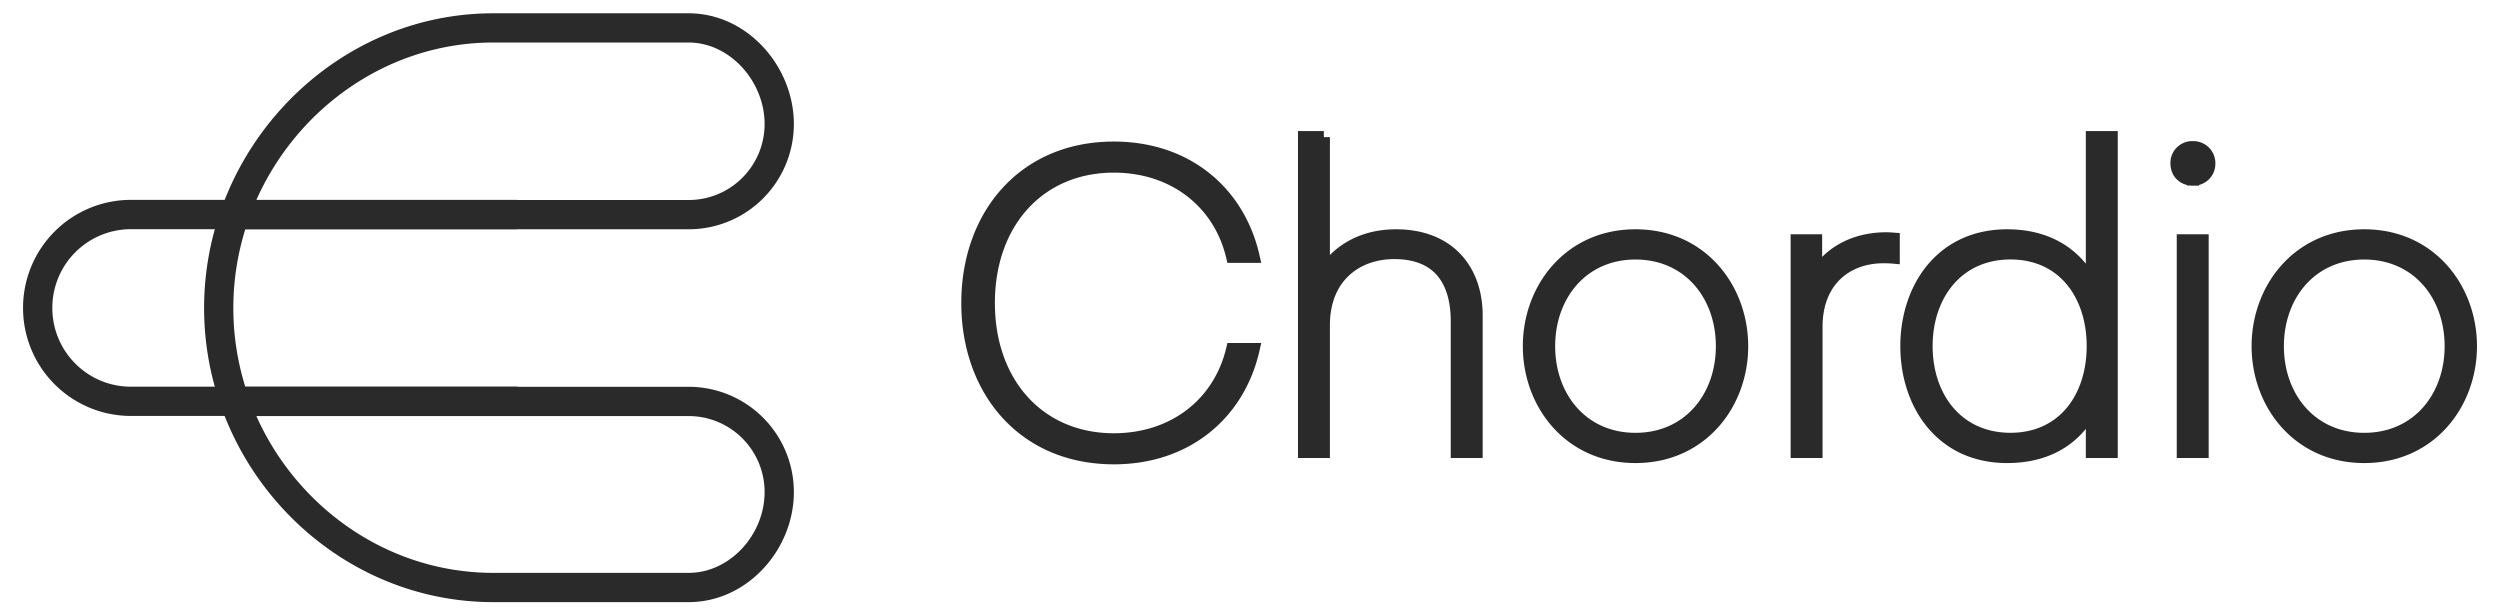 <svg width="65" height="16" fill="none" xmlns="http://www.w3.org/2000/svg"><path fill-rule="evenodd" clip-rule="evenodd" d="M.758 8.005a2.647 2.647 0 012.644-2.65h10.016V5.8H3.402a2.204 2.204 0 00-2.2 2.206c0 1.219.985 2.206 2.2 2.206h10.016v.444H3.402a2.647 2.647 0 01-2.644-2.65z" fill="#2A2A2A" stroke="#2A2A2A" stroke-width=".317" stroke-linejoin="round"/><path fill-rule="evenodd" clip-rule="evenodd" d="M12.826.504h5.078c1.44 0 2.578 1.314 2.578 2.721a2.578 2.578 0 01-2.578 2.578H6.262a7.05 7.05 0 000 4.412h11.642a2.578 2.578 0 012.578 2.579c0 1.408-1.14 2.703-2.578 2.703h-5.078c-4.07 0-7.361-3.427-7.361-7.488 0-4.06 3.29-7.505 7.36-7.505zm-6.4 10.155c1.036 2.553 3.514 4.394 6.4 4.394h5.078c1.164 0 2.134-1.065 2.134-2.26a2.134 2.134 0 00-2.134-2.134H6.426zm-.001-5.3h11.48a2.134 2.134 0 002.133-2.134c0-1.196-.972-2.278-2.134-2.278h-5.078C9.939.947 7.46 2.8 6.425 5.36z" fill="#2A2A2A" stroke="#2A2A2A" stroke-width=".317" stroke-linejoin="round"/><path d="M25.152 7.877c0 2.258 1.44 4.037 3.809 4.037 1.887 0 3.251-1.146 3.633-2.837h-.556c-.338 1.43-1.539 2.346-3.077 2.346-1.932 0-3.252-1.451-3.252-3.546 0-2.095 1.32-3.547 3.252-3.547 1.538 0 2.739.917 3.077 2.346h.556c-.382-1.691-1.746-2.837-3.633-2.837-2.368 0-3.809 1.779-3.809 4.038zm9.268-4.311h-.514v8.184h.513V8.455c0-1.244.84-1.877 1.833-1.877 1.102 0 1.626.666 1.626 1.779v3.393h.513V8.204c0-1.19-.72-2.084-2.095-2.084-1.135 0-1.713.665-1.877.982V3.566zm8.103 8.315c1.725 0 2.772-1.386 2.772-2.88 0-1.495-1.047-2.881-2.772-2.881-1.724 0-2.771 1.386-2.771 2.88 0 1.495 1.047 2.881 2.771 2.881zm-2.247-2.88c0-1.332.873-2.412 2.247-2.412 1.375 0 2.248 1.08 2.248 2.412 0 1.33-.873 2.411-2.248 2.411-1.374 0-2.247-1.08-2.247-2.411zm8.96-2.794s-.13-.01-.185-.01c-1.037 0-1.626.556-1.834.96V6.25h-.502v5.5h.513V8.498c0-1.2.786-1.812 1.746-1.812.142 0 .262.011.262.011v-.49zm5.154 1.179c-.393-.764-1.124-1.266-2.205-1.266-1.724 0-2.618 1.386-2.618 2.88 0 1.495.894 2.881 2.618 2.881 1.08 0 1.812-.49 2.205-1.265v1.134h.513V3.566h-.513v3.82zM54.412 9c0 1.33-.764 2.411-2.14 2.411-1.374 0-2.182-1.08-2.182-2.411 0-1.332.808-2.412 2.183-2.412 1.375 0 2.139 1.08 2.139 2.412zm2.604-4.331a.41.41 0 00.425-.415.413.413 0 00-.425-.426.407.407 0 00-.426.426c0 .24.175.415.426.415zm-.262 7.081h.513v-5.5h-.513v5.5zm4.717.131c1.724 0 2.772-1.386 2.772-2.88 0-1.495-1.048-2.881-2.772-2.881C59.747 6.12 58.7 7.506 58.7 9c0 1.495 1.047 2.881 2.771 2.881zm-2.248-2.88c0-1.332.873-2.412 2.248-2.412 1.375 0 2.248 1.08 2.248 2.412 0 1.33-.873 2.411-2.248 2.411-1.375 0-2.248-1.08-2.248-2.411z" fill="#2A2A2A"/><path d="M25.152 7.877c0 2.258 1.44 4.037 3.809 4.037 1.887 0 3.251-1.146 3.633-2.837h-.556c-.338 1.43-1.539 2.346-3.077 2.346-1.932 0-3.252-1.451-3.252-3.546 0-2.095 1.32-3.547 3.252-3.547 1.538 0 2.739.917 3.077 2.346h.556c-.382-1.691-1.746-2.837-3.633-2.837-2.368 0-3.809 1.779-3.809 4.038zm9.268-4.311h-.514v8.184h.513V8.455c0-1.244.84-1.877 1.833-1.877 1.102 0 1.626.666 1.626 1.779v3.393h.513V8.204c0-1.19-.72-2.084-2.095-2.084-1.135 0-1.713.665-1.877.982V3.566zm8.103 8.315c1.725 0 2.772-1.386 2.772-2.88 0-1.495-1.047-2.881-2.772-2.881-1.724 0-2.771 1.386-2.771 2.88 0 1.495 1.047 2.881 2.771 2.881zm-2.247-2.88c0-1.332.873-2.412 2.247-2.412 1.375 0 2.248 1.08 2.248 2.412 0 1.33-.873 2.411-2.248 2.411-1.374 0-2.247-1.08-2.247-2.411zm8.96-2.794s-.13-.01-.185-.01c-1.037 0-1.626.556-1.834.96V6.25h-.502v5.5h.513V8.498c0-1.2.786-1.812 1.746-1.812.142 0 .262.011.262.011v-.49zm5.154 1.179c-.393-.764-1.124-1.266-2.205-1.266-1.724 0-2.618 1.386-2.618 2.88 0 1.495.894 2.881 2.618 2.881 1.08 0 1.812-.49 2.205-1.265v1.134h.513V3.566h-.513v3.82zM54.412 9c0 1.33-.764 2.411-2.14 2.411-1.374 0-2.182-1.08-2.182-2.411 0-1.332.808-2.412 2.183-2.412 1.375 0 2.139 1.08 2.139 2.412zm2.604-4.331a.41.41 0 00.425-.415.413.413 0 00-.425-.426.407.407 0 00-.426.426c0 .24.175.415.426.415zm-.262 7.081h.513v-5.5h-.513v5.5zm4.717.131c1.724 0 2.772-1.386 2.772-2.88 0-1.495-1.048-2.881-2.772-2.881C59.747 6.12 58.7 7.506 58.7 9c0 1.495 1.047 2.881 2.771 2.881zm-2.248-2.88c0-1.332.873-2.412 2.248-2.412 1.375 0 2.248 1.08 2.248 2.412 0 1.33-.873 2.411-2.248 2.411-1.375 0-2.248-1.08-2.248-2.411z" stroke="#2A2A2A" stroke-width=".317"/></svg>